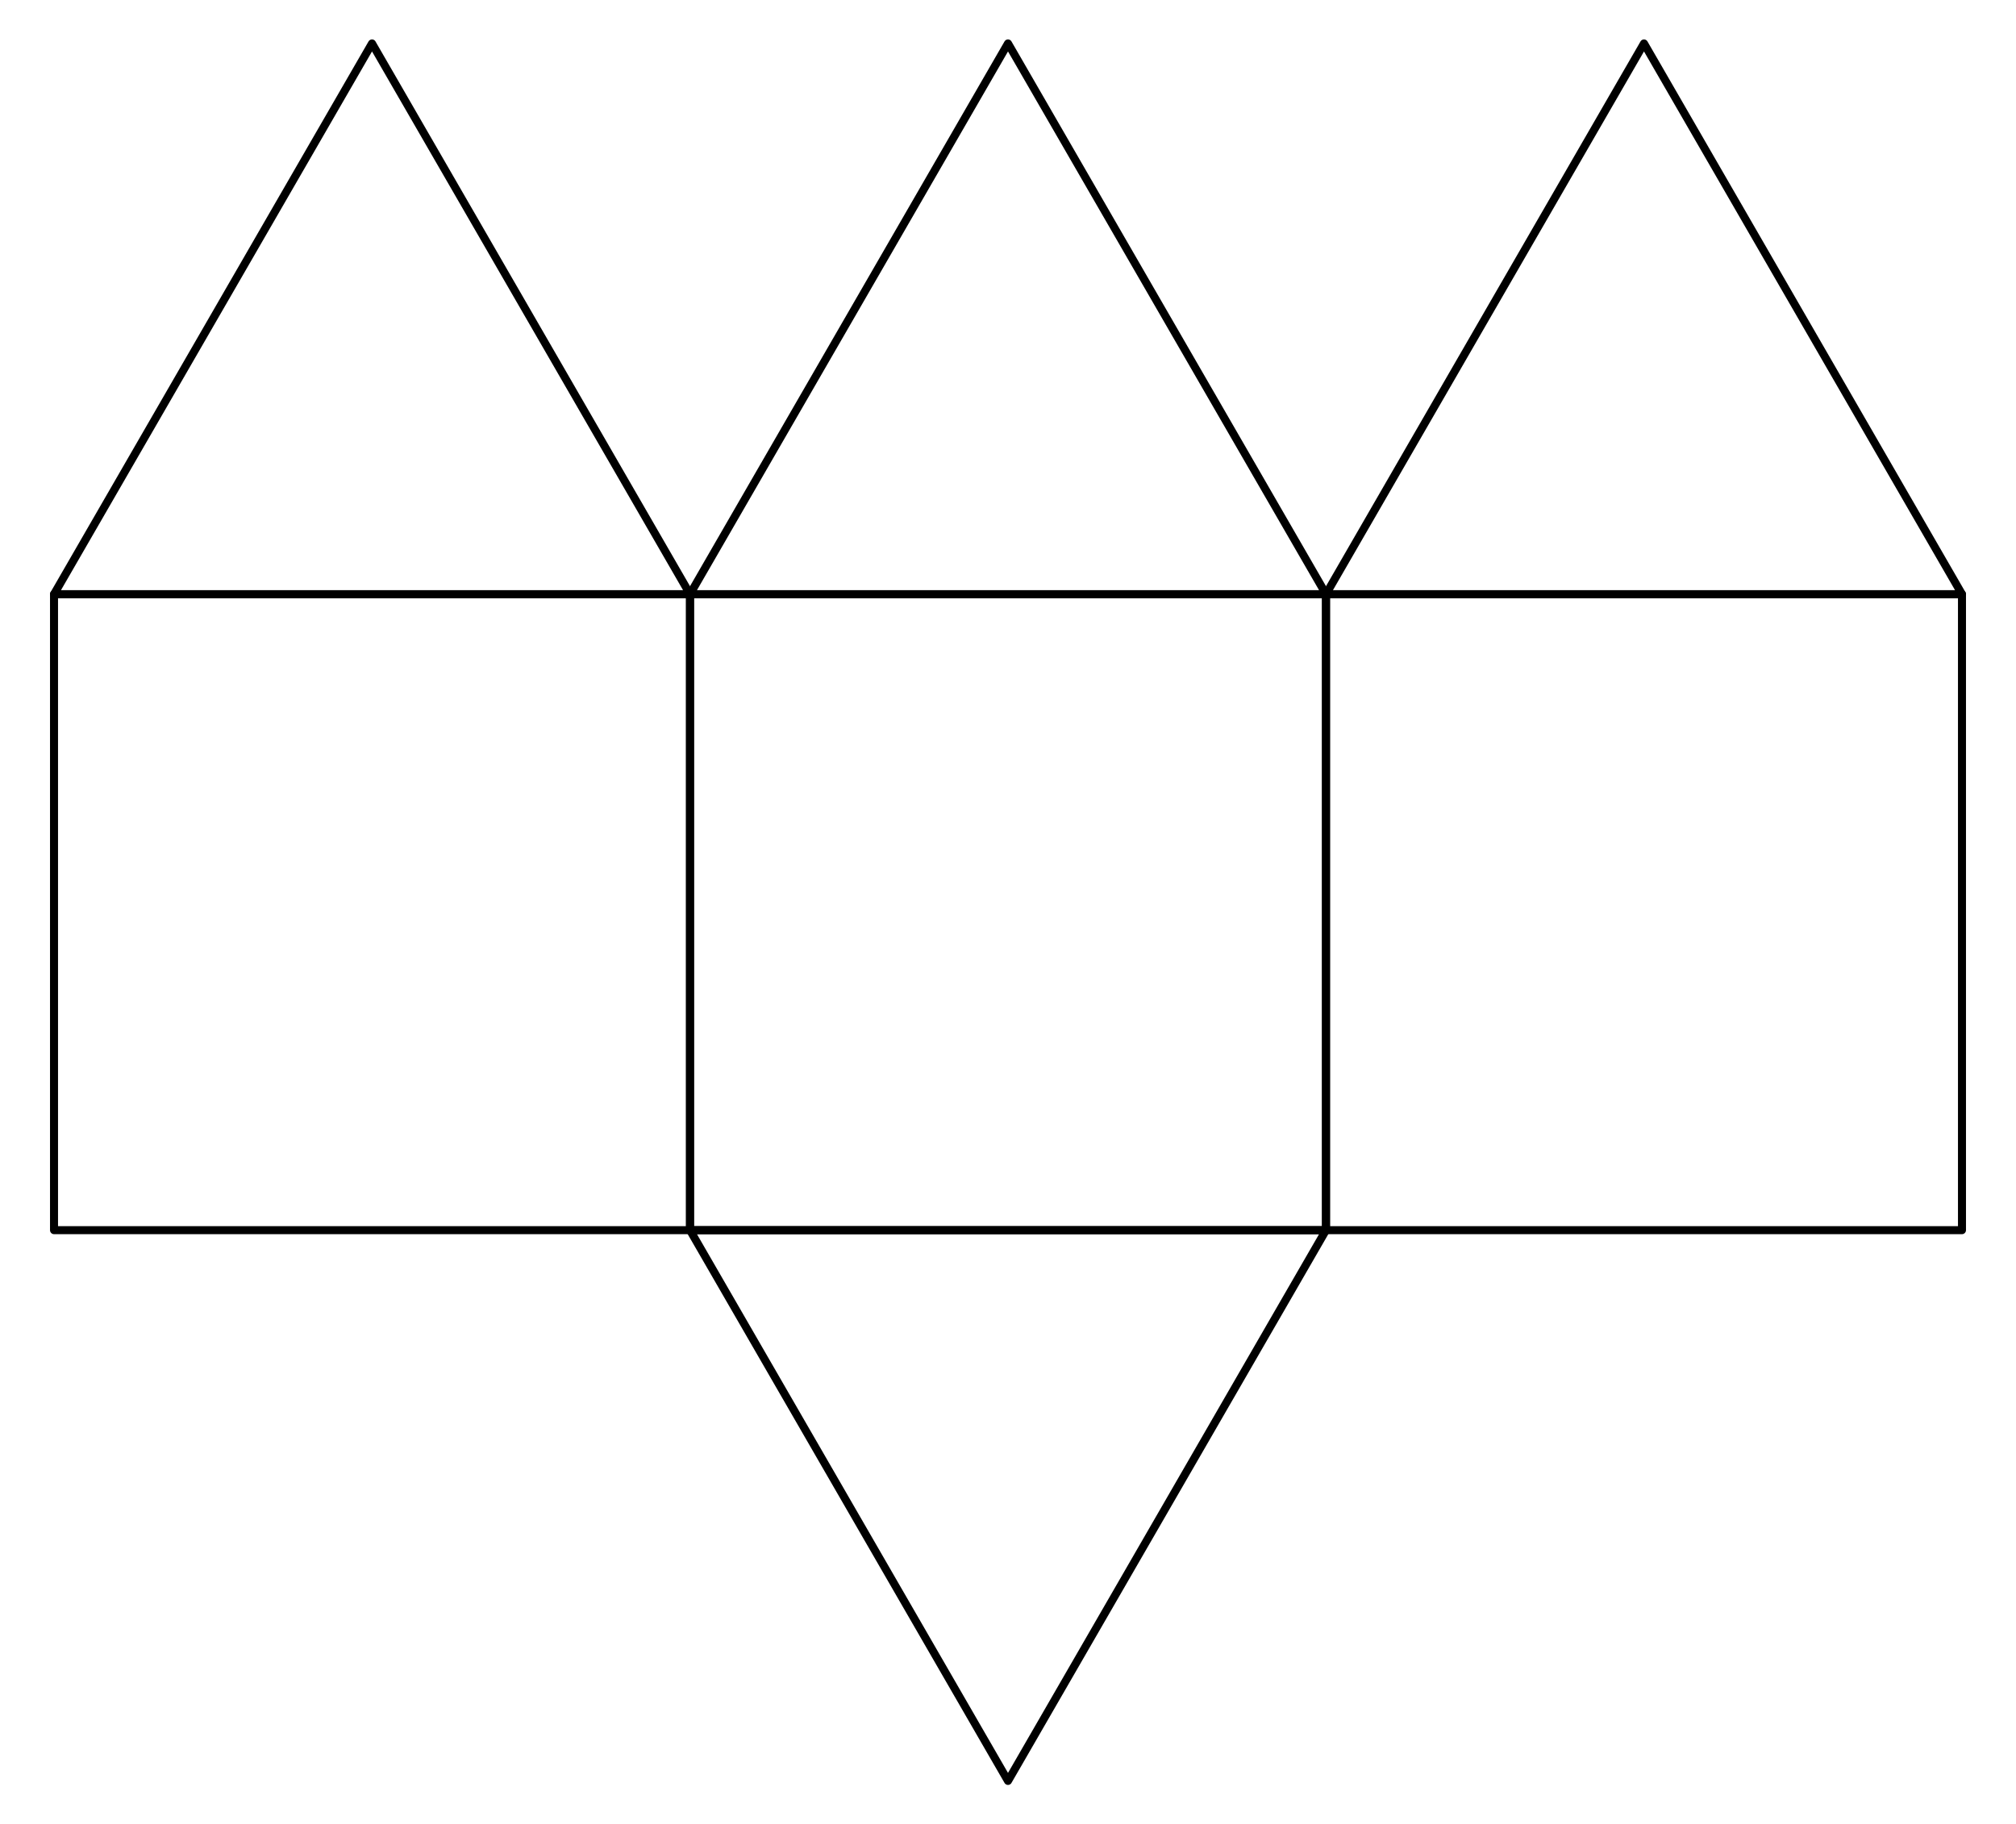 <?xml version="1.0" encoding="UTF-8"?>
<svg xmlns="http://www.w3.org/2000/svg" xmlns:xlink="http://www.w3.org/1999/xlink" width="221" height="200" viewBox="0 0 221 200">
<path fill="none" stroke-width="8.785" stroke-linecap="round" stroke-linejoin="round" stroke="rgb(0%, 0%, 0%)" stroke-opacity="1" stroke-miterlimit="10" d="M 756.406 651.406 L 1105 47.617 L 1453.594 651.406 L 756.406 651.406 " transform="matrix(0.1, 0, 0, -0.1, 0, 200)"/>
<path fill="none" stroke-width="8.785" stroke-linecap="round" stroke-linejoin="round" stroke="rgb(0%, 0%, 0%)" stroke-opacity="1" stroke-miterlimit="10" d="M 59.219 1348.594 L 59.219 651.406 L 756.406 651.406 L 756.406 1348.594 L 59.219 1348.594 " transform="matrix(0.1, 0, 0, -0.1, 0, 200)"/>
<path fill="none" stroke-width="8.785" stroke-linecap="round" stroke-linejoin="round" stroke="rgb(0%, 0%, 0%)" stroke-opacity="1" stroke-miterlimit="10" d="M 407.812 1952.383 L 59.219 1348.594 L 756.406 1348.594 L 407.812 1952.383 " transform="matrix(0.1, 0, 0, -0.1, 0, 200)"/>
<path fill="none" stroke-width="8.785" stroke-linecap="round" stroke-linejoin="round" stroke="rgb(0%, 0%, 0%)" stroke-opacity="1" stroke-miterlimit="10" d="M 756.406 1348.594 L 756.406 651.406 L 1453.594 651.406 L 1453.594 1348.594 L 756.406 1348.594 " transform="matrix(0.1, 0, 0, -0.1, 0, 200)"/>
<path fill="none" stroke-width="8.785" stroke-linecap="round" stroke-linejoin="round" stroke="rgb(0%, 0%, 0%)" stroke-opacity="1" stroke-miterlimit="10" d="M 1105 1952.383 L 756.406 1348.594 L 1453.594 1348.594 L 1105 1952.383 " transform="matrix(0.1, 0, 0, -0.1, 0, 200)"/>
<path fill="none" stroke-width="8.785" stroke-linecap="round" stroke-linejoin="round" stroke="rgb(0%, 0%, 0%)" stroke-opacity="1" stroke-miterlimit="10" d="M 1453.594 1348.594 L 1453.594 651.406 L 2150.781 651.406 L 2150.781 1348.594 L 1453.594 1348.594 " transform="matrix(0.1, 0, 0, -0.1, 0, 200)"/>
<path fill="none" stroke-width="8.785" stroke-linecap="round" stroke-linejoin="round" stroke="rgb(0%, 0%, 0%)" stroke-opacity="1" stroke-miterlimit="10" d="M 1802.188 1952.383 L 1453.594 1348.594 L 2150.781 1348.594 L 1802.188 1952.383 " transform="matrix(0.1, 0, 0, -0.1, 0, 200)"/>
</svg>
